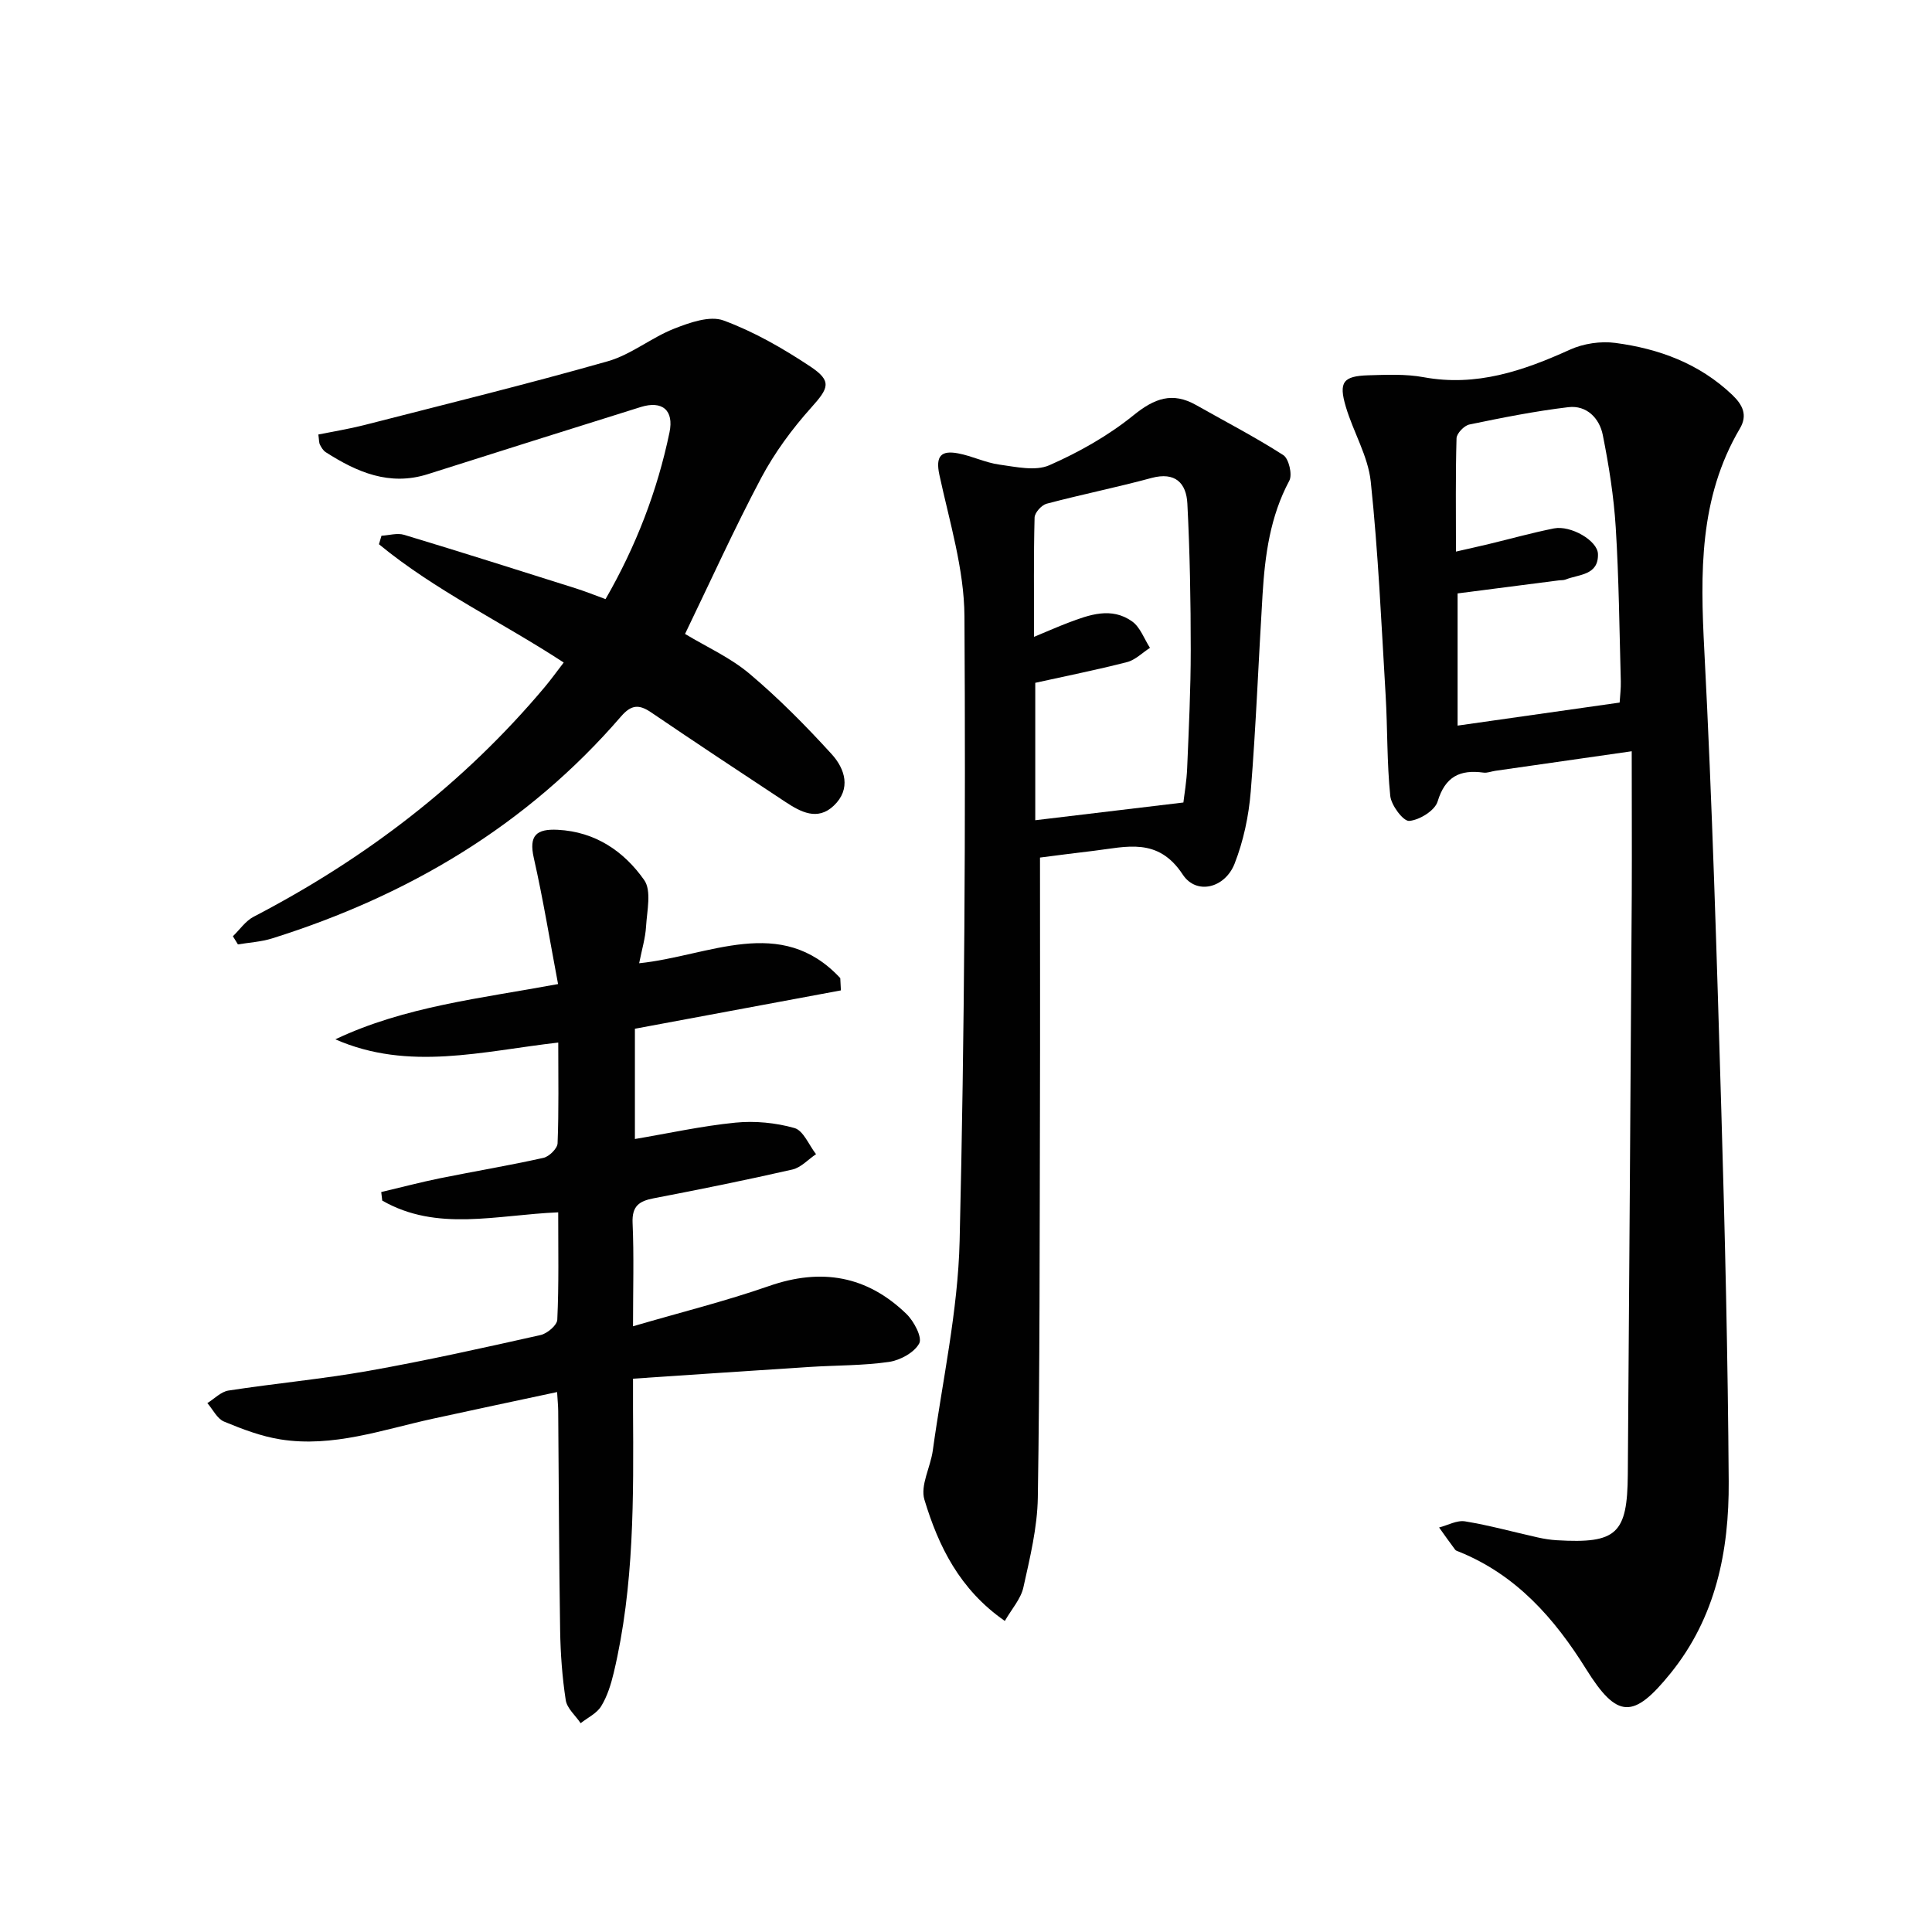 <svg enable-background="new 0 0 400 400" viewBox="0 0 400 400" xmlns="http://www.w3.org/2000/svg"><g fill="#010101"><path d="m337.83 155.54c-10.55 1.51-19.4 2.78-28.25 4.05-.82.12-1.66.48-2.44.37-4.88-.66-7.93.81-9.5 5.99-.57 1.87-3.75 3.84-5.88 4.01-1.22.1-3.72-3.22-3.92-5.17-.71-6.91-.55-13.91-.96-20.86-.88-14.75-1.53-29.53-3.08-44.22-.56-5.28-3.61-10.26-5.16-15.49-1.52-5.12-.57-6.36 4.67-6.52 3.82-.11 7.74-.29 11.46.4 10.91 2 20.6-1.32 30.28-5.71 2.8-1.27 6.37-1.8 9.41-1.39 9.02 1.2 17.36 4.26 24.17 10.74 2.22 2.12 3.22 4.23 1.59 6.99-8.47 14.36-8.19 29.93-7.36 45.93 1.65 31.72 2.58 63.49 3.52 95.24.76 25.61 1.36 51.22 1.53 76.84.09 14.34-2.65 28.1-12.06 39.72-7.65 9.45-11 9.47-17.46-.89-6.58-10.55-14.46-19.48-26.26-24.28-.31-.12-.7-.22-.87-.46-1.13-1.51-2.22-3.05-3.31-4.58 1.8-.46 3.7-1.55 5.38-1.27 5.06.83 10.03 2.21 15.05 3.33 1.29.29 2.62.5 3.94.58 12.4.73 14.61-1.31 14.7-13.61.29-40.12.57-80.25.82-120.37.04-9.46-.01-18.91-.01-29.37zm-36.39-41.34c2.76-.63 4.8-1.08 6.84-1.57 4.49-1.08 8.94-2.33 13.46-3.23 3.46-.68 9.02 2.52 9.1 5.29.14 4.45-3.93 4.19-6.69 5.29-.45.18-.99.12-1.48.19-6.87.88-13.74 1.77-20.89 2.69v27.37c11.36-1.62 22.31-3.17 33.55-4.77.09-1.46.28-2.94.24-4.4-.29-10.63-.39-21.27-1.05-31.88-.4-6.41-1.42-12.82-2.68-19.12-.69-3.47-3.34-6.21-7.13-5.76-6.88.82-13.7 2.18-20.49 3.59-1.08.22-2.63 1.84-2.66 2.85-.22 7.59-.12 15.2-.12 23.46z"/><path d="m115.57 251c-12.84.54-25.1 4.07-36.43-2.43-.07-.59-.14-1.18-.21-1.77 4.03-.95 8.04-2.01 12.1-2.84 7.16-1.45 14.37-2.65 21.49-4.24 1.18-.26 2.88-1.94 2.92-3.01.27-6.8.14-13.61.14-20.86-15.7 1.79-30.99 5.99-46.15-.67 14.4-6.82 30.04-8.46 46.11-11.44-1.69-8.94-3.09-17.58-5.02-26.1-1.06-4.68.53-6.06 4.95-5.84 7.8.4 13.71 4.45 17.9 10.4 1.56 2.21.58 6.37.39 9.61-.14 2.41-.87 4.78-1.43 7.62 14.49-1.48 29.32-10.17 41.64 3.08.04.85.09 1.69.13 2.54-14.08 2.62-28.15 5.24-42.65 7.94v22.83c6.94-1.17 13.84-2.7 20.82-3.39 4.03-.4 8.34.02 12.22 1.12 1.85.53 2.99 3.53 4.46 5.41-1.63 1.09-3.12 2.78-4.9 3.18-9.52 2.17-19.1 4.11-28.7 5.95-3.03.58-4.53 1.62-4.38 5.1.3 6.79.09 13.61.09 21.4 9.84-2.88 19.14-5.19 28.15-8.33 10.83-3.78 20.29-2.14 28.46 5.78 1.55 1.5 3.31 4.84 2.65 6.09-1.01 1.9-3.95 3.5-6.27 3.84-5.4.78-10.93.69-16.4 1.04-11.92.76-23.85 1.58-36.59 2.43 0 2.13-.01 4.22 0 6.3.11 18.3.28 36.61-3.99 54.58-.57 2.39-1.33 4.86-2.6 6.93-.91 1.49-2.8 2.37-4.25 3.52-1.07-1.59-2.83-3.07-3.09-4.78-.73-4.75-1.08-9.59-1.16-14.4-.24-15.16-.27-30.32-.4-45.47-.01-.98-.11-1.96-.23-3.91-8.83 1.89-17.33 3.68-25.82 5.54-10.36 2.27-20.58 5.97-31.41 4.27-4.01-.63-7.95-2.13-11.73-3.7-1.43-.6-2.31-2.51-3.45-3.82 1.45-.9 2.82-2.36 4.37-2.6 9.67-1.49 19.44-2.38 29.07-4.09 11.92-2.12 23.75-4.76 35.57-7.41 1.37-.31 3.39-2.03 3.44-3.16.34-7.27.19-14.59.19-22.24z"/><path d="m215.32 177.55c0 17.96.04 35.25-.01 52.54-.07 26.65-.02 53.3-.44 79.95-.1 6.23-1.63 12.48-2.99 18.62-.53 2.38-2.41 4.45-3.84 6.94-9.4-6.53-13.75-15.52-16.65-25.11-.89-2.94 1.25-6.71 1.73-10.14 1.99-14.45 5.21-28.89 5.56-43.39 1.03-43.11 1.25-86.24 1-129.36-.06-9.78-3.1-19.59-5.19-29.29-.84-3.91.37-5.1 3.85-4.45 2.9.54 5.66 1.93 8.56 2.33 3.44.47 7.47 1.4 10.36.13 6.16-2.71 12.22-6.13 17.44-10.36 4.33-3.5 8.03-4.87 12.94-2.1 6.04 3.42 12.22 6.62 18.05 10.36 1.15.74 1.92 4.04 1.25 5.3-3.97 7.41-5.04 15.4-5.54 23.55-.84 13.61-1.35 27.24-2.45 40.83-.41 5.04-1.5 10.21-3.34 14.91-1.99 5.07-7.91 6.56-10.74 2.25-5.12-7.79-11.66-5.72-18.4-4.91-3.94.46-7.87.98-11.15 1.4zm29.69-11.4c.18-1.61.67-4.37.78-7.14.34-8.13.74-16.26.74-24.39 0-10.13-.18-20.27-.7-30.38-.22-4.22-2.51-6.61-7.43-5.28-7.19 1.95-14.51 3.42-21.71 5.33-1.05.28-2.46 1.85-2.49 2.86-.21 7.91-.11 15.84-.11 24.7 2.89-1.2 4.95-2.11 7.05-2.91 4.4-1.67 8.97-3.34 13.27-.27 1.67 1.2 2.48 3.6 3.68 5.46-1.58 1.01-3.03 2.51-4.75 2.95-6.34 1.63-12.77 2.91-19 4.29v28.45c9.98-1.2 19.78-2.37 30.67-3.67z"/><path d="m48.22 193.84c1.42-1.37 2.61-3.16 4.28-4.03 23.15-12.04 43.52-27.58 60.33-47.62 1.27-1.52 2.43-3.13 3.88-5.02-12.79-8.38-26.59-14.88-38.25-24.49.17-.59.34-1.17.52-1.76 1.57-.09 3.28-.62 4.69-.19 11.89 3.59 23.72 7.35 35.56 11.09 2.02.64 3.99 1.44 6.14 2.22 6.33-10.99 10.72-22.41 13.24-34.51.96-4.6-1.49-6.65-5.95-5.26-14.72 4.59-29.42 9.25-44.12 13.91-7.91 2.5-14.64-.42-21.1-4.56-.53-.34-.91-.98-1.2-1.56-.21-.41-.17-.96-.33-2.1 3.16-.64 6.34-1.15 9.45-1.94 16.84-4.32 33.74-8.47 50.46-13.22 4.83-1.37 9.01-4.88 13.75-6.75 3.21-1.26 7.38-2.75 10.23-1.7 6.31 2.32 12.31 5.78 17.95 9.52 4.57 3.04 3.82 4.48.23 8.49-3.96 4.41-7.59 9.34-10.37 14.56-5.59 10.54-10.51 21.43-15.78 32.33 4.41 2.66 9.36 4.88 13.35 8.24 6.05 5.1 11.67 10.79 17.01 16.65 2.76 3.03 4.09 7.21.42 10.68-3.36 3.18-6.84 1.29-10-.79-9.29-6.13-18.58-12.27-27.79-18.53-2.51-1.71-4.11-1.63-6.24.83-19.46 22.55-44.06 37.11-72.25 45.96-2.26.71-4.71.84-7.07 1.24-.36-.57-.7-1.13-1.04-1.69z"/></g></svg>